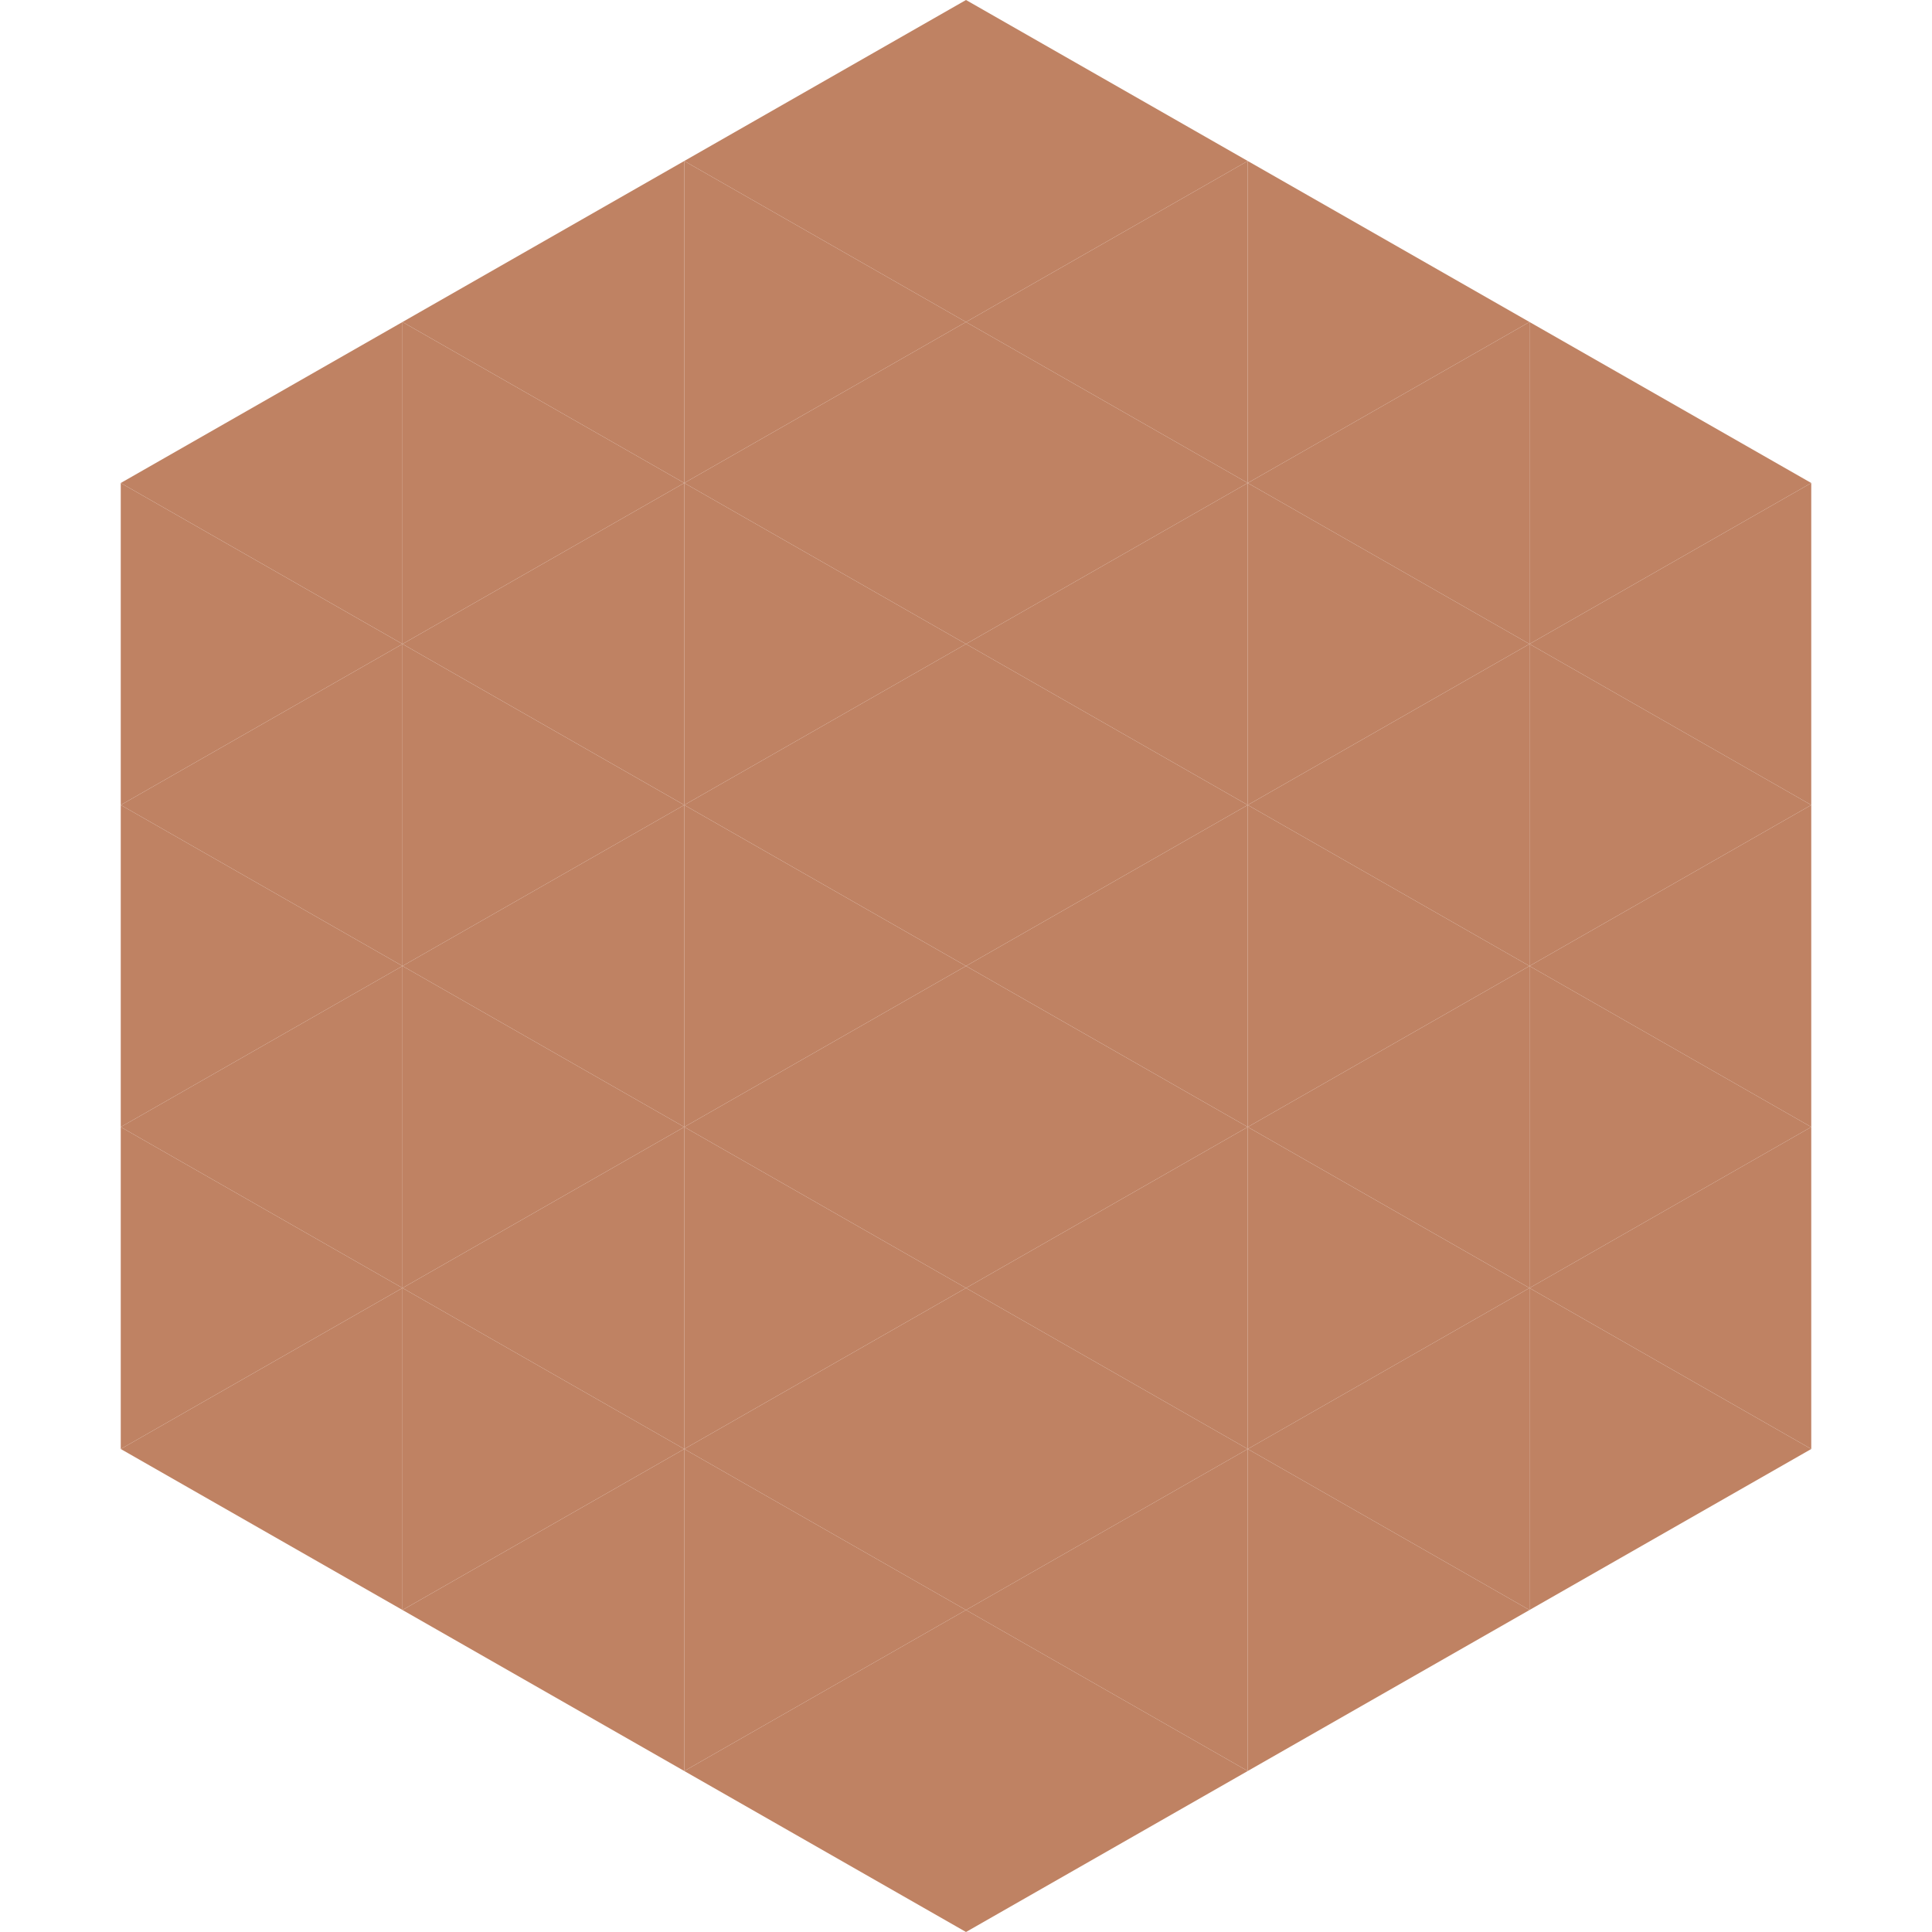 <?xml version="1.0"?>
<!-- Generated by SVGo -->
<svg width="240" height="240"
     xmlns="http://www.w3.org/2000/svg"
     xmlns:xlink="http://www.w3.org/1999/xlink">
<polygon points="50,40 15,60 50,80" style="fill:rgb(191,130,99)" />
<polygon points="190,40 225,60 190,80" style="fill:rgb(191,130,99)" />
<polygon points="15,60 50,80 15,100" style="fill:rgb(191,130,99)" />
<polygon points="225,60 190,80 225,100" style="fill:rgb(191,130,99)" />
<polygon points="50,80 15,100 50,120" style="fill:rgb(191,130,99)" />
<polygon points="190,80 225,100 190,120" style="fill:rgb(191,130,99)" />
<polygon points="15,100 50,120 15,140" style="fill:rgb(191,130,99)" />
<polygon points="225,100 190,120 225,140" style="fill:rgb(191,130,99)" />
<polygon points="50,120 15,140 50,160" style="fill:rgb(191,130,99)" />
<polygon points="190,120 225,140 190,160" style="fill:rgb(191,130,99)" />
<polygon points="15,140 50,160 15,180" style="fill:rgb(191,130,99)" />
<polygon points="225,140 190,160 225,180" style="fill:rgb(191,130,99)" />
<polygon points="50,160 15,180 50,200" style="fill:rgb(191,130,99)" />
<polygon points="190,160 225,180 190,200" style="fill:rgb(191,130,99)" />
<polygon points="15,180 50,200 15,220" style="fill:rgb(255,255,255); fill-opacity:0" />
<polygon points="225,180 190,200 225,220" style="fill:rgb(255,255,255); fill-opacity:0" />
<polygon points="50,0 85,20 50,40" style="fill:rgb(255,255,255); fill-opacity:0" />
<polygon points="190,0 155,20 190,40" style="fill:rgb(255,255,255); fill-opacity:0" />
<polygon points="85,20 50,40 85,60" style="fill:rgb(191,130,99)" />
<polygon points="155,20 190,40 155,60" style="fill:rgb(191,130,99)" />
<polygon points="50,40 85,60 50,80" style="fill:rgb(191,130,99)" />
<polygon points="190,40 155,60 190,80" style="fill:rgb(191,130,99)" />
<polygon points="85,60 50,80 85,100" style="fill:rgb(191,130,99)" />
<polygon points="155,60 190,80 155,100" style="fill:rgb(191,130,99)" />
<polygon points="50,80 85,100 50,120" style="fill:rgb(191,130,99)" />
<polygon points="190,80 155,100 190,120" style="fill:rgb(191,130,99)" />
<polygon points="85,100 50,120 85,140" style="fill:rgb(191,130,99)" />
<polygon points="155,100 190,120 155,140" style="fill:rgb(191,130,99)" />
<polygon points="50,120 85,140 50,160" style="fill:rgb(191,130,99)" />
<polygon points="190,120 155,140 190,160" style="fill:rgb(191,130,99)" />
<polygon points="85,140 50,160 85,180" style="fill:rgb(191,130,99)" />
<polygon points="155,140 190,160 155,180" style="fill:rgb(191,130,99)" />
<polygon points="50,160 85,180 50,200" style="fill:rgb(191,130,99)" />
<polygon points="190,160 155,180 190,200" style="fill:rgb(191,130,99)" />
<polygon points="85,180 50,200 85,220" style="fill:rgb(191,130,99)" />
<polygon points="155,180 190,200 155,220" style="fill:rgb(191,130,99)" />
<polygon points="120,0 85,20 120,40" style="fill:rgb(191,130,99)" />
<polygon points="120,0 155,20 120,40" style="fill:rgb(191,130,99)" />
<polygon points="85,20 120,40 85,60" style="fill:rgb(191,130,99)" />
<polygon points="155,20 120,40 155,60" style="fill:rgb(191,130,99)" />
<polygon points="120,40 85,60 120,80" style="fill:rgb(191,130,99)" />
<polygon points="120,40 155,60 120,80" style="fill:rgb(191,130,99)" />
<polygon points="85,60 120,80 85,100" style="fill:rgb(191,130,99)" />
<polygon points="155,60 120,80 155,100" style="fill:rgb(191,130,99)" />
<polygon points="120,80 85,100 120,120" style="fill:rgb(191,130,99)" />
<polygon points="120,80 155,100 120,120" style="fill:rgb(191,130,99)" />
<polygon points="85,100 120,120 85,140" style="fill:rgb(191,130,99)" />
<polygon points="155,100 120,120 155,140" style="fill:rgb(191,130,99)" />
<polygon points="120,120 85,140 120,160" style="fill:rgb(191,130,99)" />
<polygon points="120,120 155,140 120,160" style="fill:rgb(191,130,99)" />
<polygon points="85,140 120,160 85,180" style="fill:rgb(191,130,99)" />
<polygon points="155,140 120,160 155,180" style="fill:rgb(191,130,99)" />
<polygon points="120,160 85,180 120,200" style="fill:rgb(191,130,99)" />
<polygon points="120,160 155,180 120,200" style="fill:rgb(191,130,99)" />
<polygon points="85,180 120,200 85,220" style="fill:rgb(191,130,99)" />
<polygon points="155,180 120,200 155,220" style="fill:rgb(191,130,99)" />
<polygon points="120,200 85,220 120,240" style="fill:rgb(191,130,99)" />
<polygon points="120,200 155,220 120,240" style="fill:rgb(191,130,99)" />
<polygon points="85,220 120,240 85,260" style="fill:rgb(255,255,255); fill-opacity:0" />
<polygon points="155,220 120,240 155,260" style="fill:rgb(255,255,255); fill-opacity:0" />
</svg>
